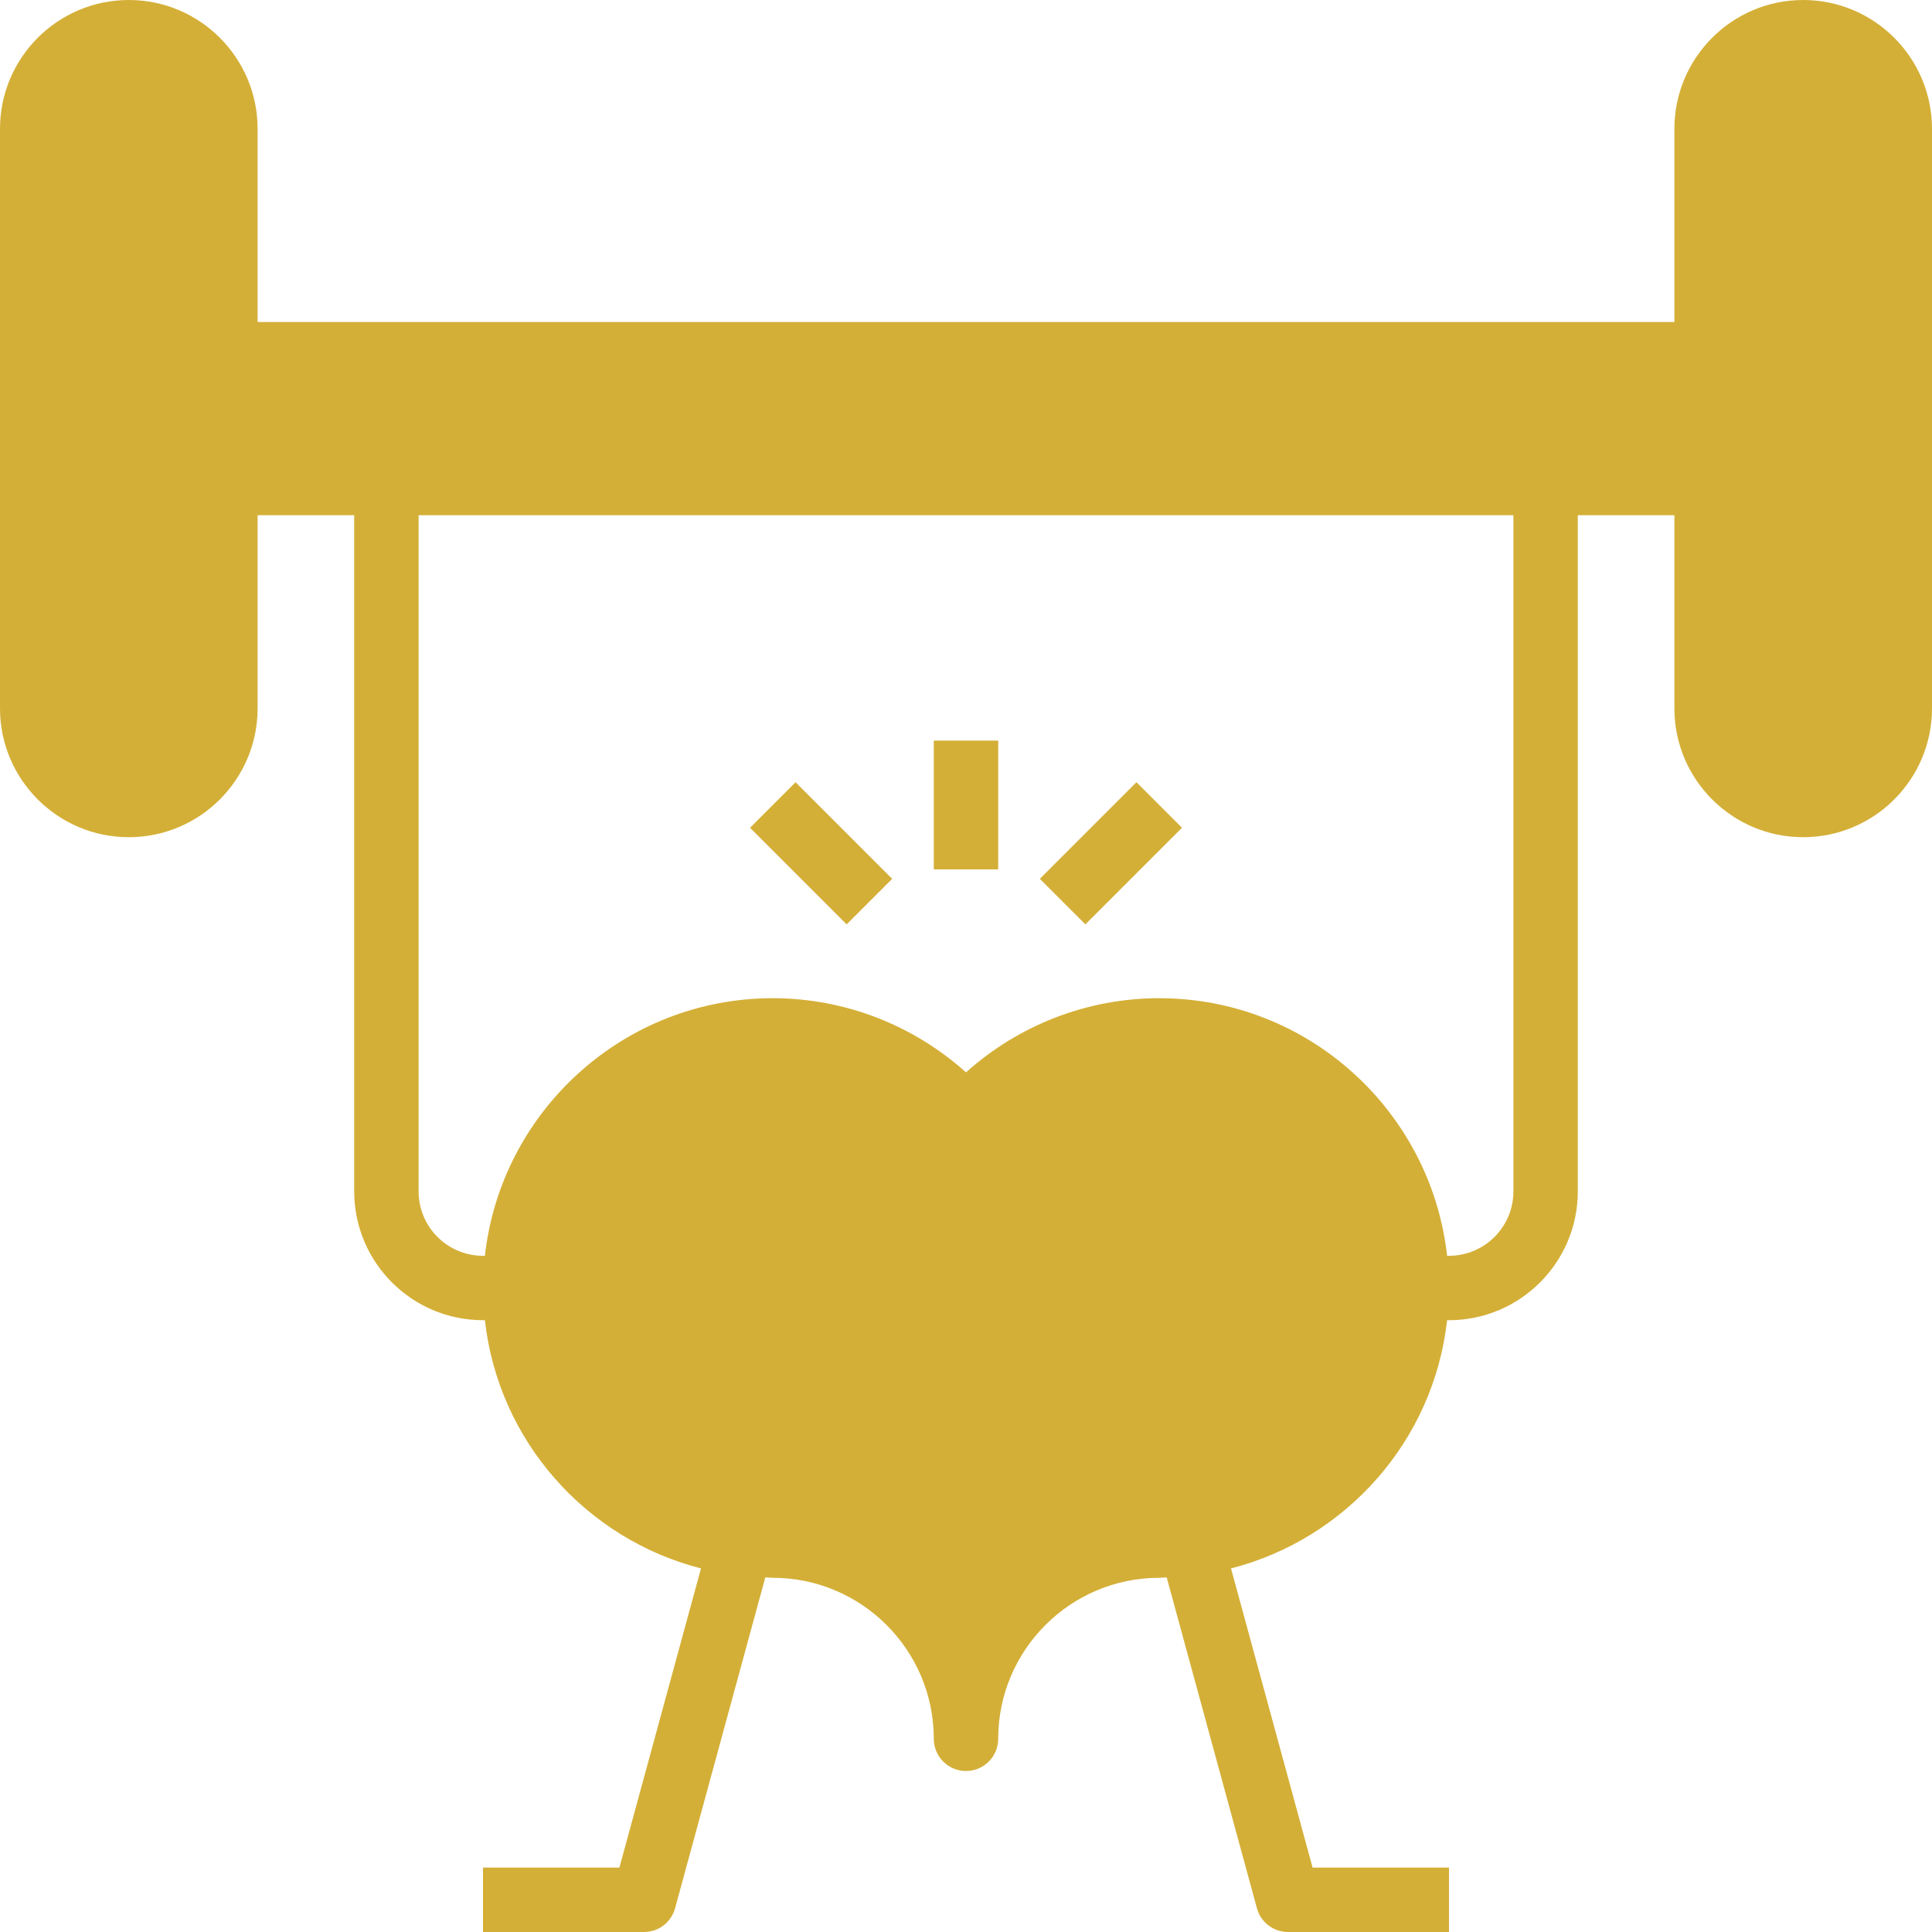 <svg version="1.2" preserveAspectRatio="xMidYMid meet" height="1080" viewBox="0 0 810 810" zoomAndPan="magnify" width="1080" xmlns:xlink="http://www.w3.org/1999/xlink" xmlns="http://www.w3.org/2000/svg"><g id="9b9bac49c5"><path d="M 94.5 148.5 L 715.5 148.5 L 715.5 202.5 L 94.5 202.5 Z M 94.5 148.5" style="stroke:none;fill-rule:nonzero;fill:#d4af37;fill-opacity:1;"></path><path d="M 756 337.5 C 733.629 337.5 715.5 319.371 715.5 297 L 715.5 54 C 715.5 31.629 733.629 13.5 756 13.5 C 778.371 13.5 796.5 31.629 796.5 54 L 796.5 297 C 796.5 319.371 778.371 337.5 756 337.5 Z M 756 337.5" style="stroke:none;fill-rule:nonzero;fill:#d4af37;fill-opacity:1;"></path><path d="M 54 13.5 C 76.371 13.5 94.5 31.629 94.5 54 L 94.5 297 C 94.5 319.371 76.371 337.5 54 337.5 C 31.629 337.5 13.5 319.371 13.5 297 L 13.5 54 C 13.5 31.629 31.629 13.5 54 13.5 Z M 54 13.5" style="stroke:none;fill-rule:nonzero;fill:#d4af37;fill-opacity:1;"></path><path d="M 486 432 C 453.695 432 424.789 446.258 405 468.734 C 385.207 446.258 356.305 432 324 432 C 264.355 432 216 480.355 216 540 C 216 599.645 264.355 648 324 648 C 368.766 648 405 684.234 405 729 C 405 684.234 441.234 648 486 648 C 545.645 648 594 599.645 594 540 C 594 480.355 545.645 432 486 432 Z M 486 432" style="stroke:none;fill-rule:nonzero;fill:#d4af37;fill-opacity:1;"></path><path d="M 756 0 C 726.219 0 702 24.219 702 54 L 702 135 L 108 135 L 108 54 C 108 24.219 83.781 0 54 0 C 24.219 0 0 24.219 0 54 L 0 297 C 0 326.781 24.219 351 54 351 C 83.781 351 108 326.781 108 297 L 108 216 L 148.5 216 L 148.5 499.5 C 148.5 529.281 172.719 553.5 202.5 553.5 L 203.297 553.5 C 208.914 604.043 245.672 645.207 293.895 657.57 L 259.688 783 L 202.5 783 L 202.5 810 L 270 810 C 276.09 810 281.422 805.922 283.027 800.051 L 320.855 661.34 C 321.906 661.363 322.934 661.5 324 661.5 C 361.219 661.5 391.5 691.781 391.5 729 C 391.5 736.465 397.547 742.5 405 742.5 C 412.453 742.5 418.5 736.465 418.5 729 C 418.5 691.781 448.781 661.5 486 661.5 C 487.066 661.5 488.094 661.363 489.145 661.34 L 526.973 800.051 C 528.578 805.922 533.91 810 540 810 L 607.5 810 L 607.5 783 L 550.312 783 L 516.105 657.57 C 564.328 645.207 601.086 604.043 606.703 553.5 L 607.5 553.5 C 637.281 553.5 661.5 529.281 661.5 499.5 L 661.5 216 L 702 216 L 702 297 C 702 326.781 726.219 351 756 351 C 785.781 351 810 326.781 810 297 L 810 54 C 810 24.219 785.781 0 756 0 Z M 81 297 C 81 311.891 68.891 324 54 324 C 39.109 324 27 311.891 27 297 L 27 54 C 27 39.109 39.109 27 54 27 C 68.891 27 81 39.109 81 54 Z M 486 634.5 C 451.668 634.5 421.551 652.902 405 680.359 C 388.449 652.902 358.332 634.5 324 634.5 C 271.891 634.5 229.5 592.098 229.5 540 C 229.5 487.902 271.891 445.5 324 445.5 C 351.055 445.5 376.879 457.219 394.875 477.656 C 400.004 483.461 410.008 483.461 415.137 477.656 C 433.121 457.219 458.945 445.5 486 445.5 C 538.109 445.5 580.5 487.902 580.5 540 C 580.5 592.098 538.109 634.5 486 634.5 Z M 634.5 499.5 C 634.5 514.391 622.391 526.5 607.5 526.5 L 606.703 526.5 C 599.953 465.844 548.426 418.5 486 418.5 C 456.004 418.5 427.195 429.68 405 449.59 C 382.805 429.68 353.996 418.5 324 418.5 C 261.574 418.5 210.031 465.844 203.297 526.5 L 202.5 526.5 C 187.609 526.5 175.5 514.391 175.5 499.5 L 175.5 216 L 634.5 216 Z M 108 189 L 108 162 L 702 162 L 702 189 Z M 783 297 C 783 311.891 770.891 324 756 324 C 741.109 324 729 311.891 729 297 L 729 54 C 729 39.109 741.109 27 756 27 C 770.891 27 783 39.109 783 54 Z M 783 297" style="stroke:none;fill-rule:nonzero;fill:#d4af37;fill-opacity:1;"></path><path d="M 479.25 499.5 C 453.195 499.5 432 520.695 432 546.75 L 432 553.5 L 459 553.5 L 459 546.75 C 459 535.586 468.086 526.5 479.25 526.5 C 490.414 526.5 499.5 535.586 499.5 546.75 L 499.5 553.5 L 526.5 553.5 L 526.5 546.75 C 526.5 520.695 505.305 499.5 479.25 499.5 Z M 479.25 499.5" style="stroke:none;fill-rule:nonzero;fill:#d4af37;fill-opacity:1;"></path><path d="M 330.75 499.5 C 304.695 499.5 283.5 520.695 283.5 546.75 L 283.5 553.5 L 310.5 553.5 L 310.5 546.75 C 310.5 535.586 319.586 526.5 330.75 526.5 C 341.914 526.5 351 535.586 351 546.75 L 351 553.5 L 378 553.5 L 378 546.75 C 378 520.695 356.805 499.5 330.75 499.5 Z M 330.75 499.5" style="stroke:none;fill-rule:nonzero;fill:#d4af37;fill-opacity:1;"></path><path d="M 391.5 310.5 L 418.5 310.5 L 418.5 364.5 L 391.5 364.5 Z M 391.5 310.5" style="stroke:none;fill-rule:nonzero;fill:#d4af37;fill-opacity:1;"></path><path d="M 435.957 368.453 L 476.461 327.949 L 495.551 347.039 L 455.051 387.543 Z M 435.957 368.453" style="stroke:none;fill-rule:nonzero;fill:#d4af37;fill-opacity:1;"></path><path d="M 314.457 347.051 L 333.547 327.957 L 374.051 368.461 L 354.961 387.551 Z M 314.457 347.051" style="stroke:none;fill-rule:nonzero;fill:#d4af37;fill-opacity:1;"></path></g></svg>